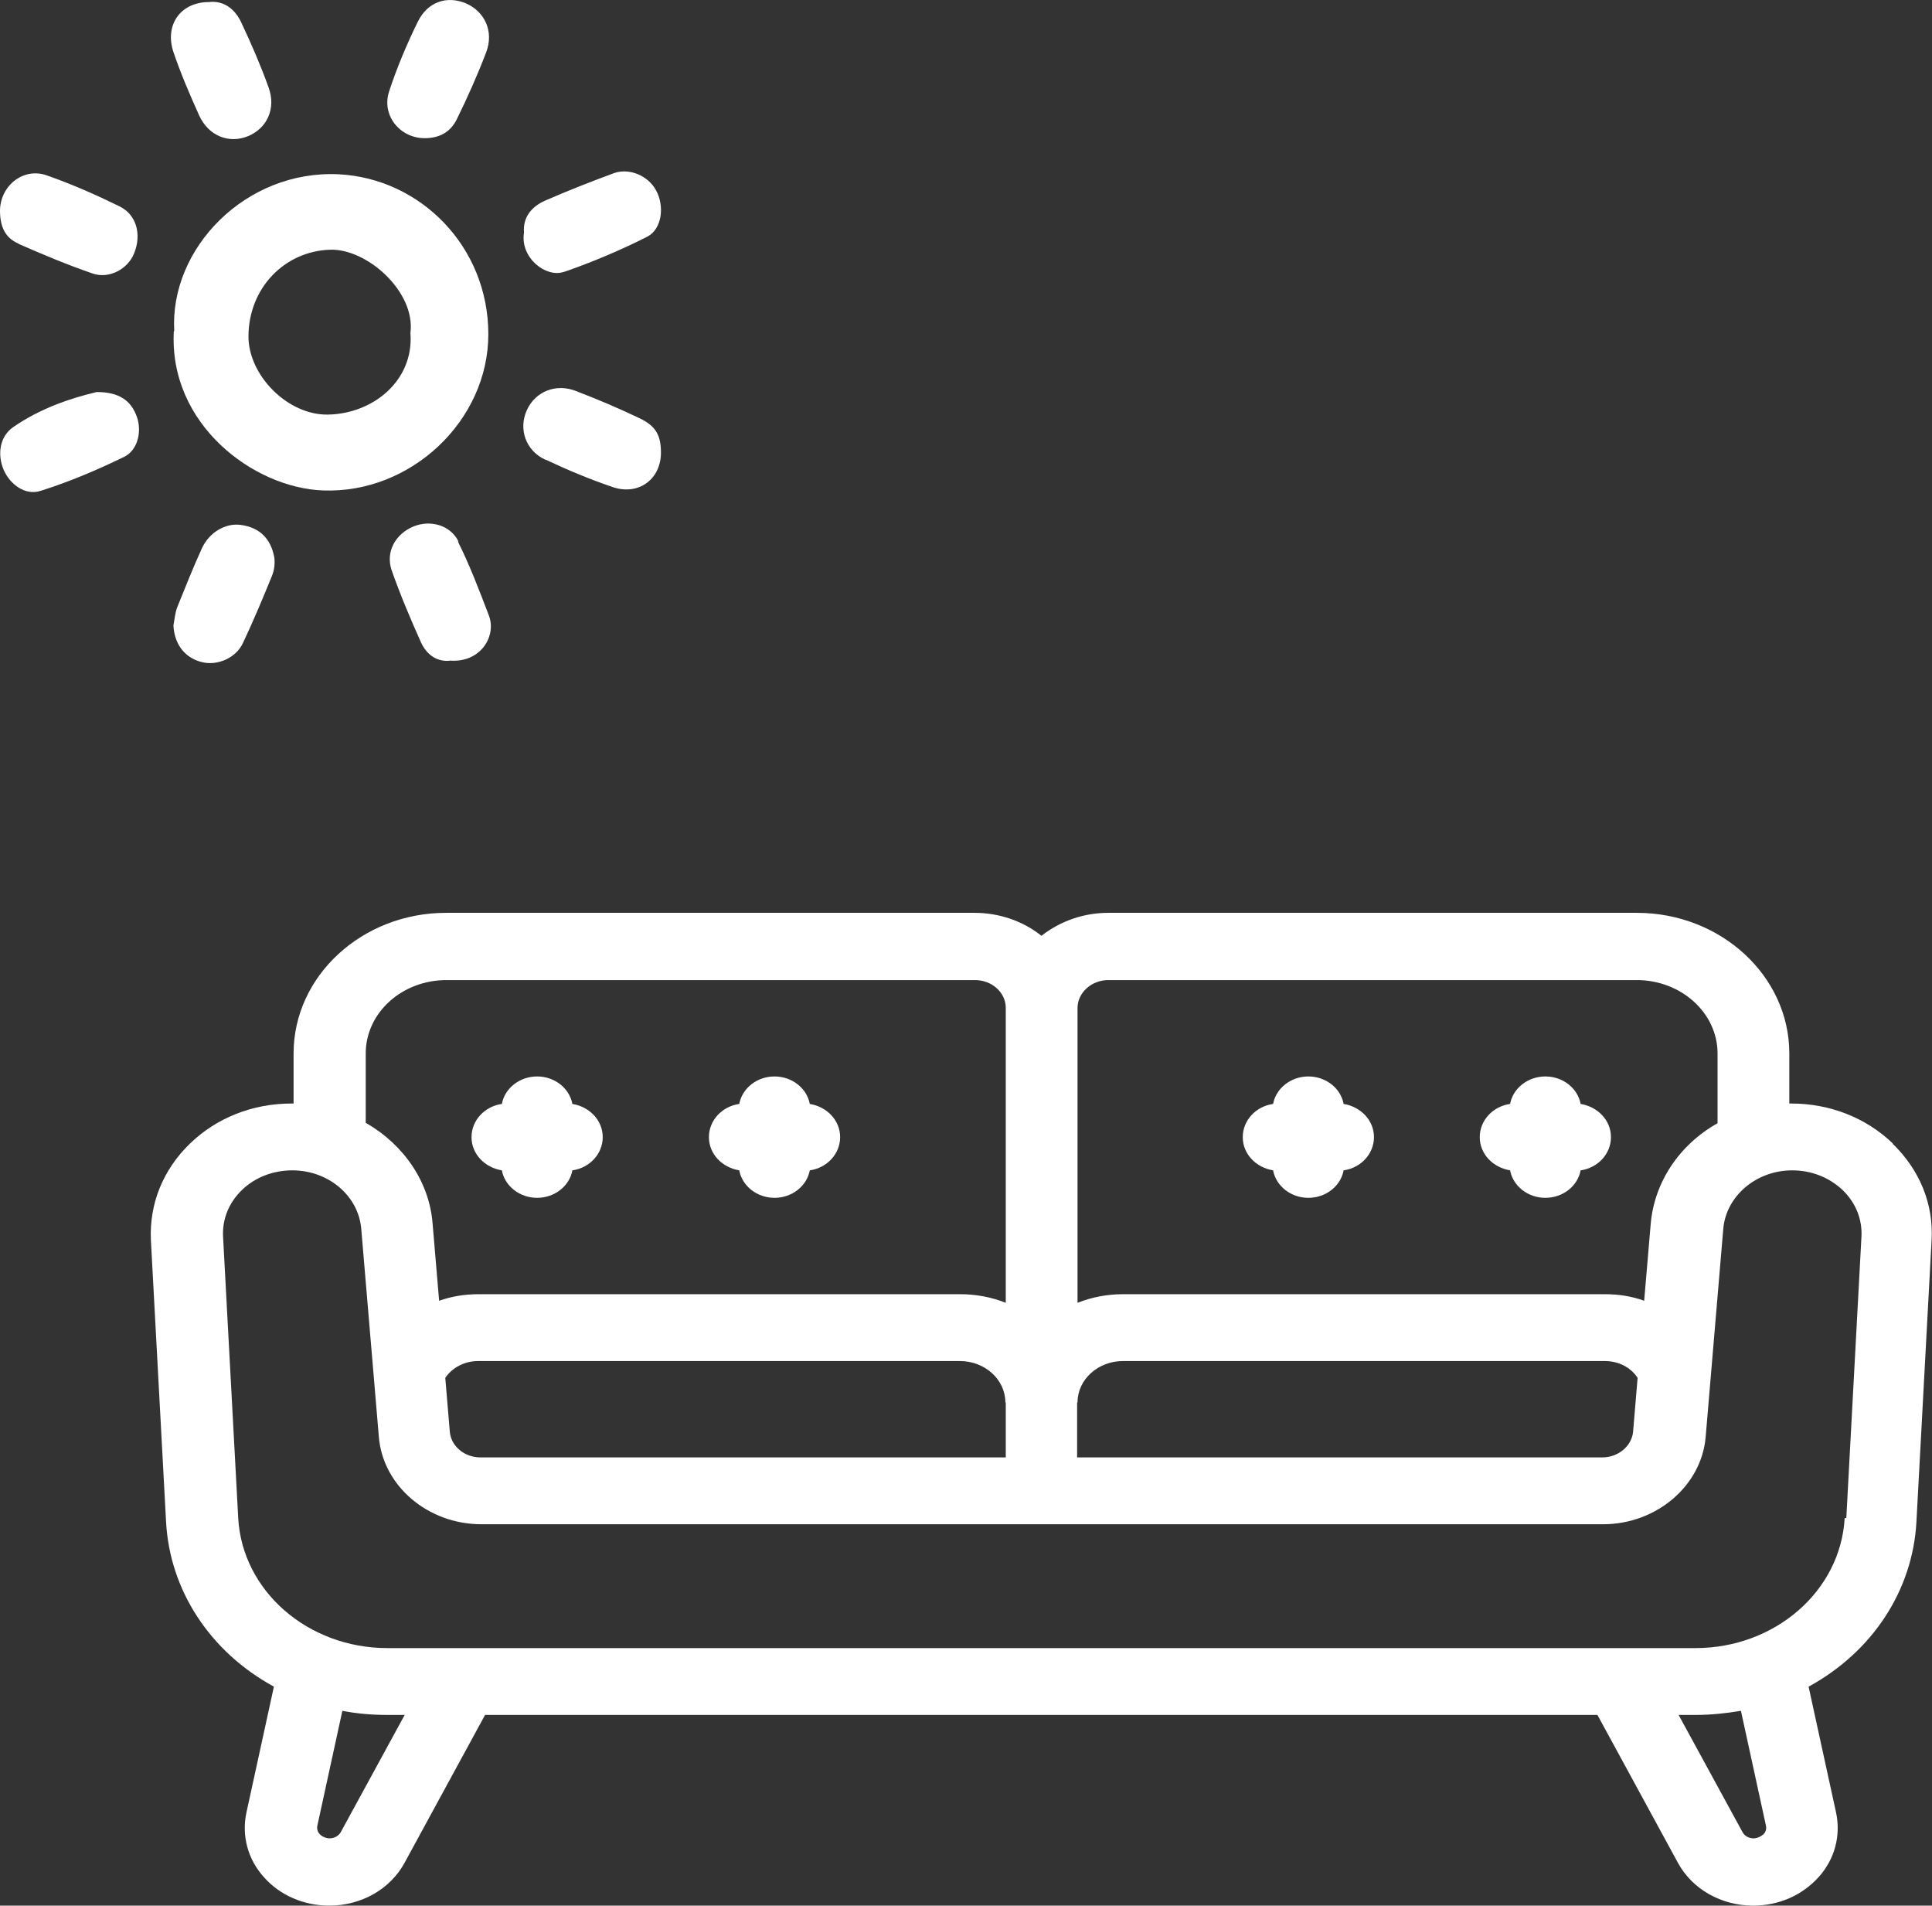 <?xml version="1.0" encoding="UTF-8"?> <svg xmlns="http://www.w3.org/2000/svg" id="Layer_2" data-name="Layer 2" viewBox="0 0 47.12 46.47"><rect x="0" y="0" width="47.12" height="46.47" fill="#333333" stroke="none"/><g id="Layer_1-2" data-name="Layer 1"><g><path d="M46.17,27.89c-.65-.63-1.54-.98-2.48-.98-.02,0-.03,0-.05,0v-1.22c0-1.89-1.67-3.43-3.72-3.43h-12.89c-.6,0-1.17.2-1.63.56-.45-.36-1.03-.56-1.63-.56h-12.89c-2.05,0-3.72,1.54-3.72,3.43v1.22s-.03,0-.05,0c-.95,0-1.83.35-2.48.98-.66.64-.99,1.47-.95,2.35l.37,6.87c.09,1.67,1.07,3.17,2.63,4.02l-.67,3.07c-.12.56.03,1.14.43,1.58.39.44.97.69,1.59.69.78,0,1.49-.4,1.84-1.05l1.96-3.6h27.13l1.96,3.6c.35.65,1.06,1.05,1.84,1.05.62,0,1.19-.25,1.59-.69.4-.44.55-1.02.43-1.58l-.67-3.07c1.56-.85,2.54-2.35,2.63-4.02l.37-6.87c.05-.88-.29-1.71-.95-2.35ZM26.28,24.58c0-.37.34-.68.75-.68h12.89c1.08,0,1.97.8,1.97,1.79v1.7c-.94.53-1.54,1.44-1.63,2.45l-.16,1.88c-.3-.11-.62-.16-.96-.16h-11.75c-.38,0-.76.07-1.11.21v-7.19ZM26.28,34.2c0-.56.5-1.01,1.11-1.01h11.75c.33,0,.63.15.8.41,0,0,0,0,0,0l-.11,1.31c-.03.35-.36.63-.75.63h-12.81v-1.34ZM8.92,25.69c0-.99.88-1.79,1.97-1.79h12.89c.41,0,.75.3.75.68v7.19c-.35-.14-.73-.21-1.11-.21h-11.75c-.33,0-.65.05-.96.16l-.16-1.89c-.08-1-.69-1.91-1.63-2.45v-1.7ZM24.53,34.2v1.34h-12.81c-.39,0-.72-.27-.75-.63l-.11-1.31c.17-.25.47-.41.8-.41h11.75c.61,0,1.11.45,1.11,1.01ZM8.31,44.68c-.05.09-.16.15-.27.15s-.2-.06-.24-.1c-.04-.04-.08-.12-.06-.21l.61-2.8c.36.07.73.1,1.1.1h.42l-1.56,2.86ZM43.01,44.73s-.11.1-.24.1c-.12,0-.22-.06-.27-.15l-1.56-2.86h.42c.37,0,.74-.04,1.1-.1l.61,2.8c.02.1-.02.17-.06.21ZM44.99,37.02c-.1,1.78-1.7,3.17-3.64,3.17H9.45c-1.94,0-3.54-1.39-3.64-3.17l-.37-6.87c-.02-.42.14-.82.46-1.13.32-.31.76-.48,1.23-.48.88,0,1.61.62,1.68,1.42l.43,5.08c.1,1.2,1.2,2.13,2.5,2.13h27.36c1.3,0,2.4-.94,2.5-2.13l.43-5.08c.07-.79.8-1.42,1.68-1.42.47,0,.9.17,1.23.48.32.31.48.71.46,1.13l-.37,6.87Z" fill="#fff" stroke-width="0"></path><path d="M12.24,28.54c.07.38.43.67.86.67s.79-.29.86-.67c.42-.06.74-.4.74-.81s-.32-.74-.74-.81c-.07-.38-.43-.67-.86-.67s-.79.29-.86.67c-.42.06-.74.4-.74.81s.32.74.74.81Z" fill="#fff" stroke-width="0"></path><path d="M18.03,28.54c.07.38.43.67.86.67s.79-.29.86-.67c.42-.06.74-.4.74-.81s-.32-.74-.74-.81c-.07-.38-.43-.67-.86-.67s-.79.29-.86.67c-.42.06-.74.4-.74.81s.32.74.74.81Z" fill="#fff" stroke-width="0"></path><path d="M31.05,28.54c.07.38.43.67.86.67s.79-.29.86-.67c.42-.06.74-.4.74-.81s-.32-.74-.74-.81c-.07-.38-.43-.67-.86-.67s-.79.29-.86.67c-.42.06-.74.4-.74.81s.32.74.74.81Z" fill="#fff" stroke-width="0"></path><path d="M36.83,28.54c.07.38.43.67.86.67s.79-.29.86-.67c.42-.06.74-.4.74-.81s-.32-.74-.74-.81c-.07-.38-.43-.67-.86-.67s-.79.29-.86.67c-.42.06-.74.4-.74.81s.32.74.74.81Z" fill="#fff" stroke-width="0"></path><path d="M4.24,8.07c-.13,2.28,1.95,3.83,3.64,3.89,2.14.08,4.03-1.7,4.03-3.81,0-2.14-1.66-3.8-3.65-3.9-2.27-.11-4.13,1.81-4.01,3.83ZM8.04,6.09c.9-.04,2.1,1.02,1.97,2.03.09,1.16-.91,1.97-2.01,1.99-.98.02-1.95-.96-1.94-1.92.01-1.17.88-2.06,1.98-2.1Z" fill="#fff" stroke-width="0"></path><path d="M10.35,3.37c.36,0,.64-.14.8-.48.26-.53.5-1.07.71-1.62.19-.51-.04-.99-.5-1.19-.46-.19-.93-.04-1.17.45-.27.55-.51,1.12-.7,1.7-.19.58.26,1.14.87,1.14Z" fill="#fff" stroke-width="0"></path><path d="M5.87,12.8c-.37-.05-.77.18-.95.58-.21.46-.4.94-.59,1.41-.06.14-.07.31-.1.46.02.44.26.78.67.89.39.11.86-.09,1.03-.47.25-.53.48-1.08.7-1.62.06-.14.08-.31.06-.46-.09-.47-.37-.73-.82-.79Z" fill="#fff" stroke-width="0"></path><path d="M13.76,6.63c.69-.24,1.38-.53,2.03-.86.36-.19.42-.75.21-1.13-.19-.35-.64-.55-1.02-.42-.57.21-1.13.43-1.68.67-.34.15-.55.41-.52.78-.1.62.54,1.11.97.96Z" fill="#fff" stroke-width="0"></path><path d="M2.36,9.56c-.64.15-1.38.4-2.03.85-.34.23-.4.67-.24,1.05.16.36.53.63.9.51.7-.22,1.38-.51,2.04-.83.34-.17.43-.63.31-.97-.14-.4-.43-.61-.98-.61Z" fill="#fff" stroke-width="0"></path><path d="M.46,5.95c.59.26,1.19.51,1.8.72.4.14.86-.11,1.01-.49.19-.46.06-.95-.36-1.15-.57-.28-1.16-.54-1.76-.75C.58,4.07.01,4.52,0,5.13c0,.39.12.67.45.81Z" fill="#fff" stroke-width="0"></path><path d="M13.31,11.21c.53.25,1.08.48,1.64.67.63.21,1.17-.2,1.17-.84,0-.42-.12-.65-.52-.84-.5-.24-1.02-.46-1.54-.66-.49-.2-1,0-1.21.46-.21.46-.03.99.45,1.21Z" fill="#fff" stroke-width="0"></path><path d="M4.86,2.82c.23.5.73.69,1.19.5.46-.19.69-.67.5-1.19-.19-.53-.42-1.06-.66-1.57-.16-.35-.44-.55-.79-.51-.7,0-1.09.56-.87,1.22.18.53.4,1.04.63,1.55Z" fill="#fff" stroke-width="0"></path><path d="M11.18,13.2c-.2-.4-.69-.53-1.1-.36-.43.18-.68.61-.53,1.06.21.6.46,1.19.72,1.77.14.3.39.48.72.44.74.05,1.13-.61.93-1.11-.23-.6-.46-1.21-.75-1.79Z" fill="#fff" stroke-width="0"></path></g></g></svg> 